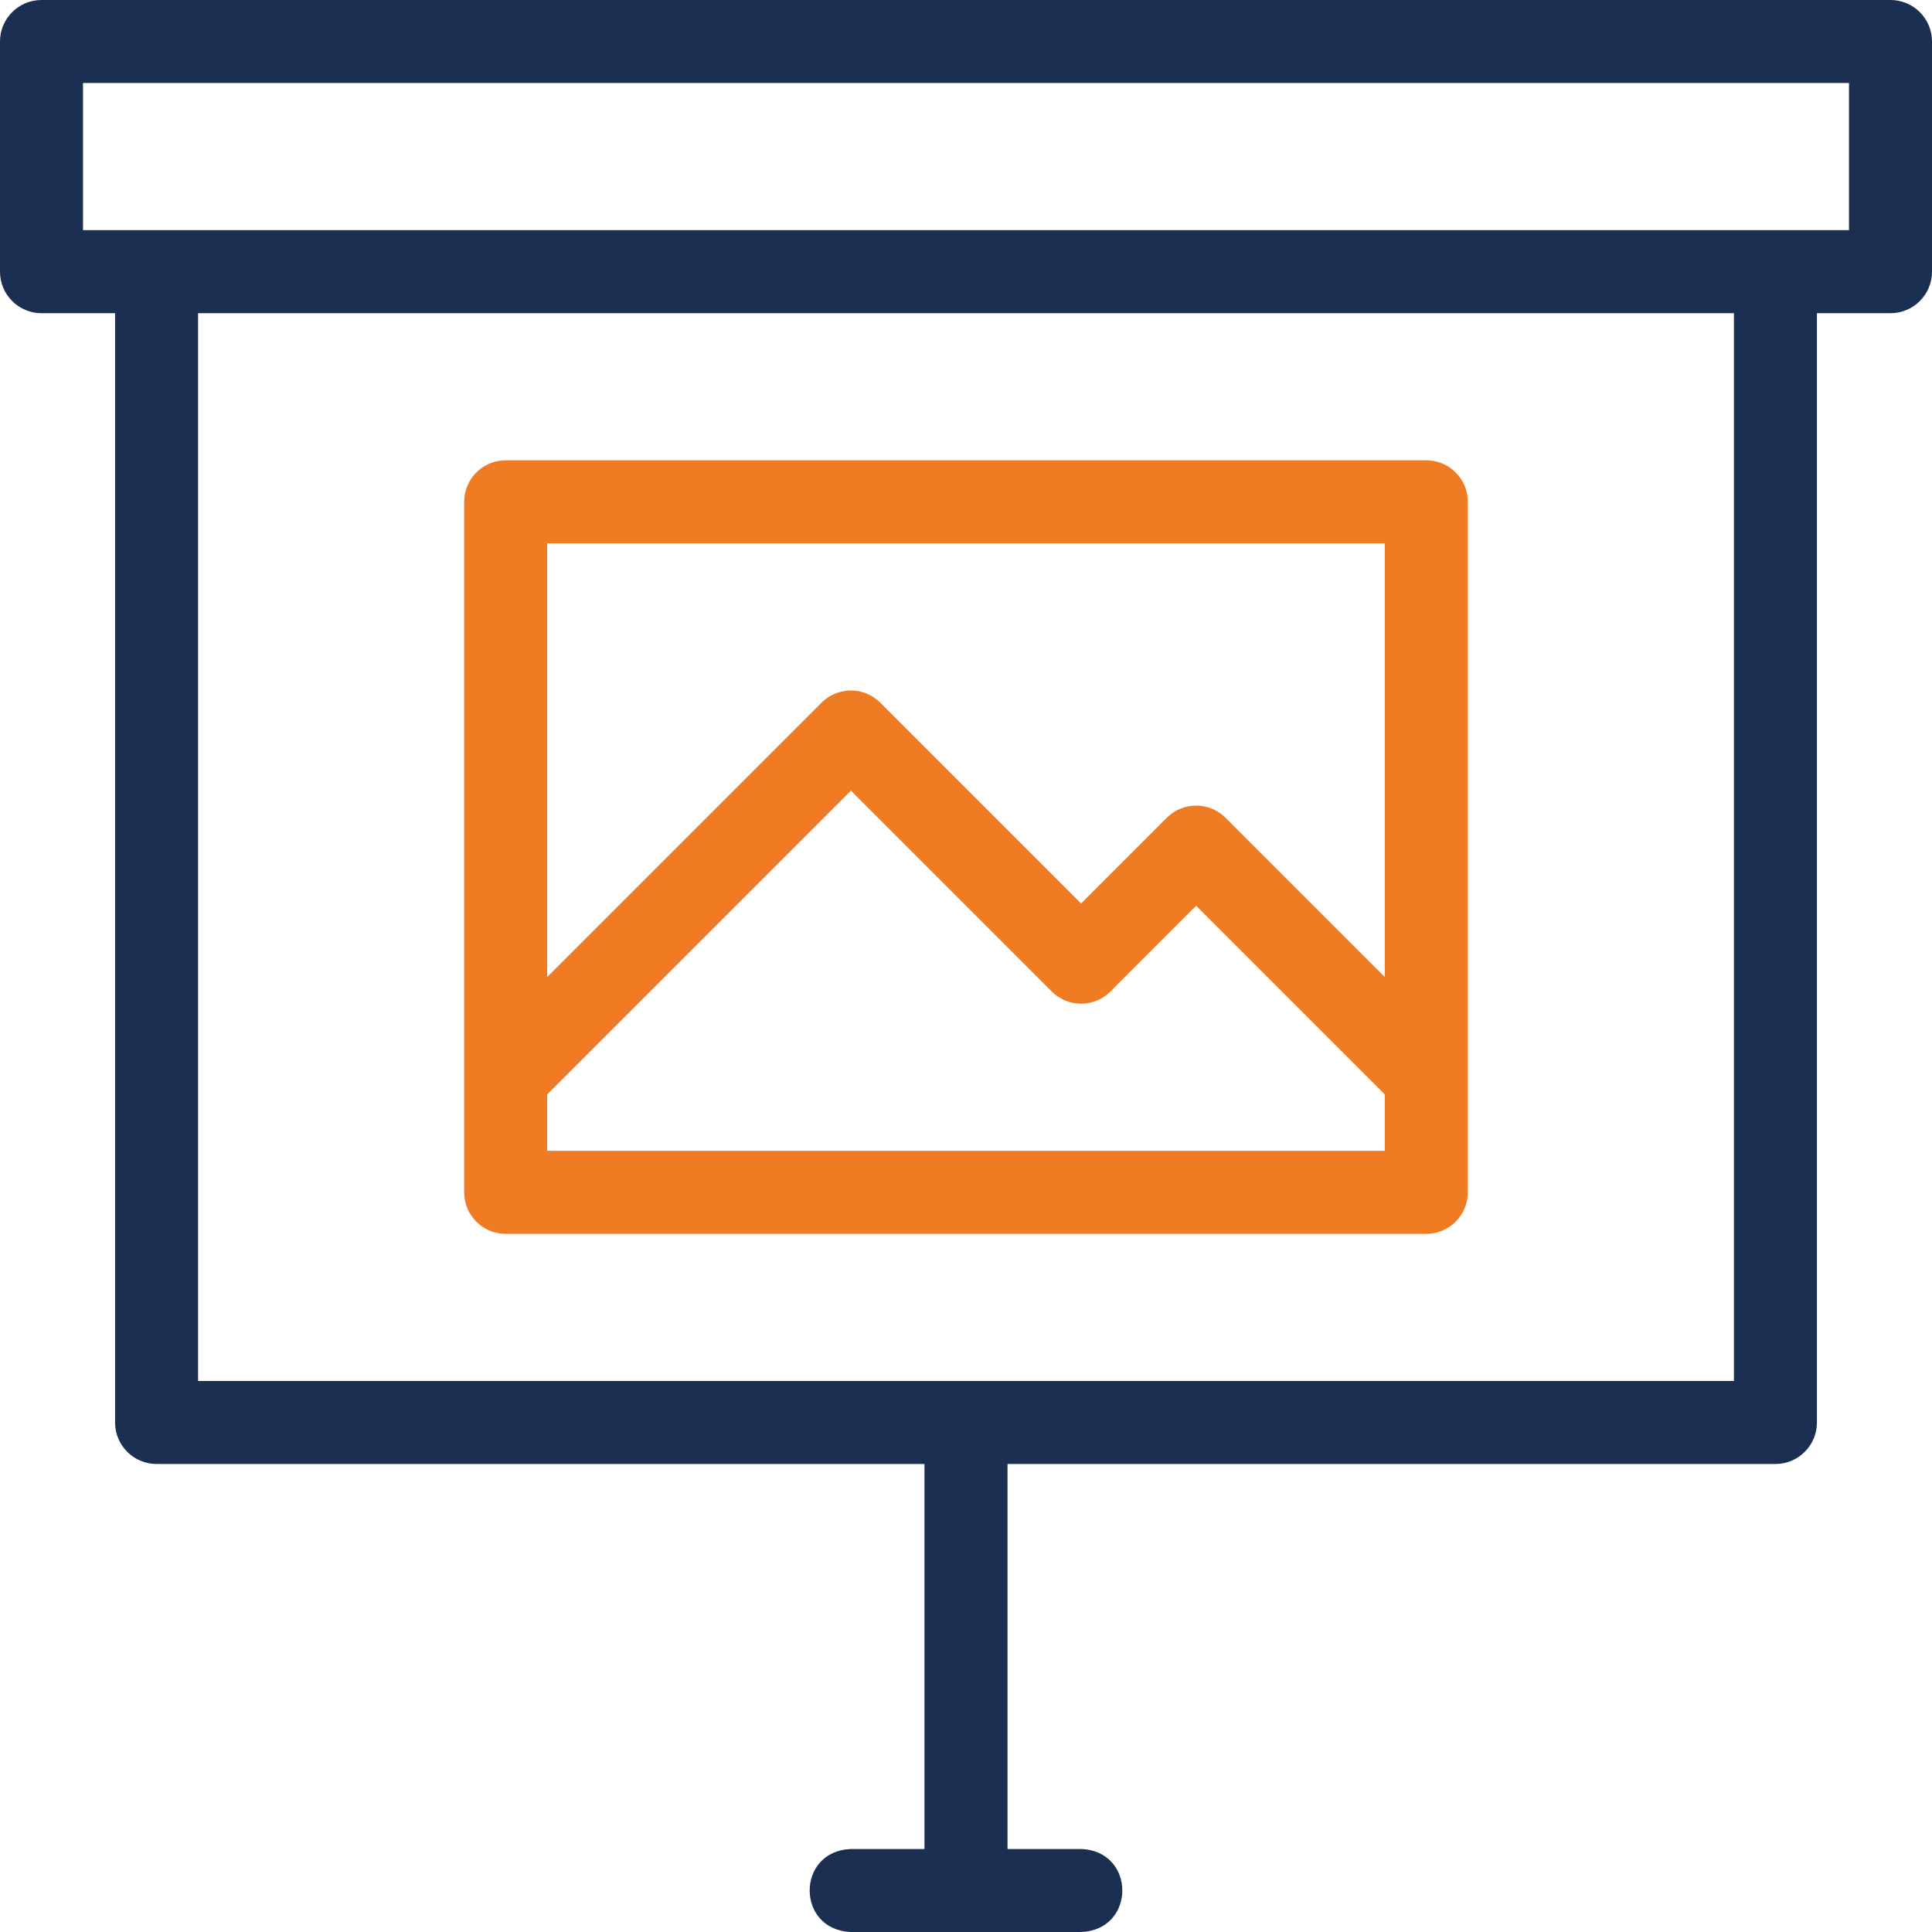 <svg width="55" height="55" viewBox="0 0 55 55" fill="none" xmlns="http://www.w3.org/2000/svg">
<g clip-path="url(#clip0_850_13489)">
<path d="M40.605 13.104H14.395C13.743 13.104 13.214 13.633 13.214 14.286V33.943C13.214 34.596 13.743 35.125 14.395 35.125H40.605C41.257 35.125 41.786 34.596 41.786 33.943V14.286C41.786 13.633 41.257 13.104 40.605 13.104ZM39.423 15.468V27.814L34.888 23.279C34.426 22.818 33.678 22.818 33.217 23.279L30.776 25.72L25.059 20.003C24.598 19.541 23.85 19.541 23.388 20.003L15.577 27.814V15.468H39.423ZM15.577 32.761V31.156L24.224 22.509L29.941 28.226C30.402 28.688 31.15 28.688 31.612 28.226L34.052 25.785L39.423 31.156V32.761H15.577Z" fill="#EF7C22"/>
<path d="M53.818 0H1.182C0.529 0 0 0.529 0 1.182V7.734C0 8.387 0.529 8.916 1.182 8.916H3.276V40.495C3.276 41.148 3.805 41.677 4.458 41.677H26.318V52.637H24.224C22.658 52.695 22.659 54.942 24.224 55H30.776C32.342 54.942 32.341 52.694 30.776 52.637H28.682V41.677H50.542C51.195 41.677 51.724 41.148 51.724 40.495V8.916H53.818C54.471 8.916 55 8.387 55 7.734V1.182C55 0.529 54.471 0 53.818 0ZM49.361 39.314H5.639V8.916H49.361V39.314ZM52.637 6.552H2.363V2.363H52.637V6.552Z" fill="#1B2F52"/>
</g>
<defs>
<clipPath id="clip0_850_13489">
<rect width="55" height="55" fill="white"/>
</clipPath>
</defs>
</svg>
